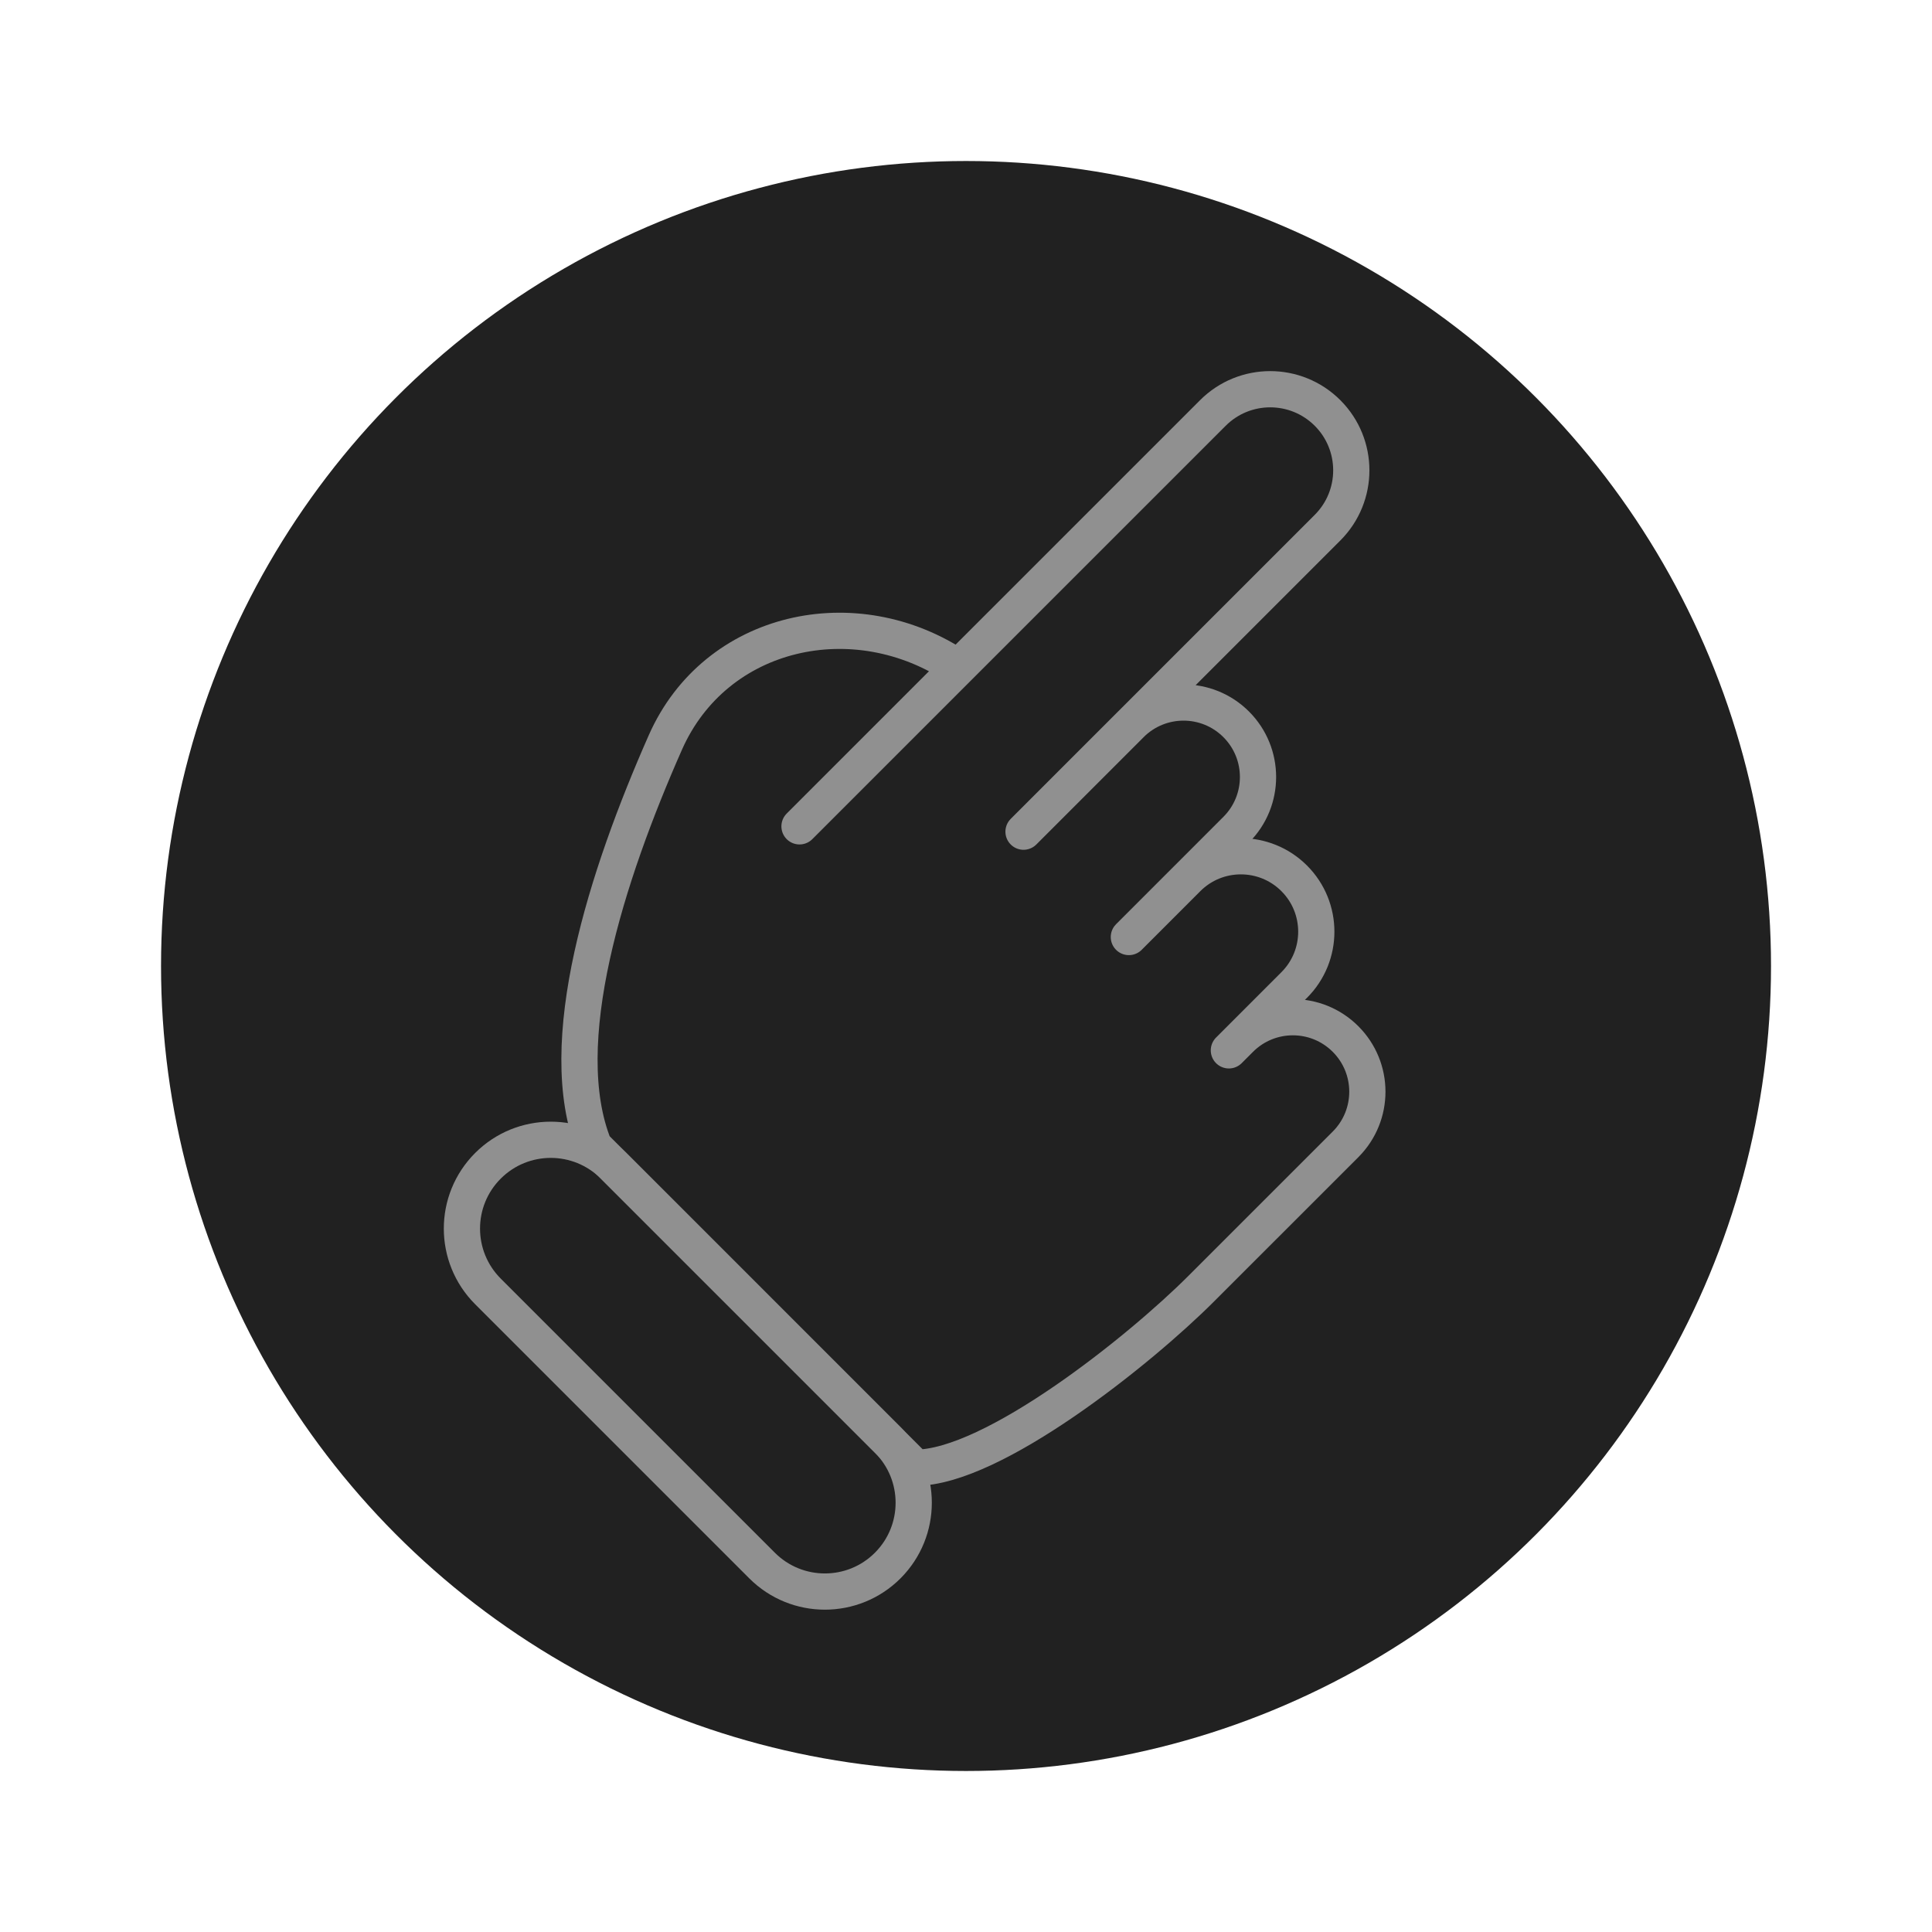 <svg width="80" height="80" viewBox="0 0 80 80" fill="none" xmlns="http://www.w3.org/2000/svg">
<circle cx="40.001" cy="40" r="33.333" fill="#212121"/>
<path d="M36.758 59.624L25.407 48.273C23.97 46.837 21.641 46.837 20.205 48.273C18.768 49.709 18.768 52.038 20.205 53.475L31.556 64.826C32.992 66.262 35.321 66.262 36.758 64.826C38.194 63.389 38.194 61.06 36.758 59.624Z" stroke="#909090" stroke-width="1.5" stroke-linecap="round" stroke-linejoin="round"/>
<path d="M33.106 34.217L39.676 27.646M39.676 27.646L50.222 17.101C51.533 15.789 53.659 15.789 54.971 17.101V17.101C56.282 18.412 56.282 20.538 54.971 21.849L42.382 34.438L46.826 29.993C48.031 28.789 49.984 28.789 51.188 29.993V29.993C52.393 31.198 52.393 33.151 51.188 34.355L46.744 38.8L49.173 36.37C50.393 35.151 52.37 35.151 53.59 36.37V36.37C54.81 37.59 54.81 39.568 53.59 40.787L50.885 43.493L51.354 43.024C52.559 41.819 54.511 41.819 55.716 43.024V43.024C56.92 44.228 56.921 46.18 55.717 47.385C53.687 49.415 51.154 51.947 49.725 53.376C47.185 55.916 41.112 60.775 37.909 60.775L24.603 47.468C22.88 43.203 25.118 36.252 27.551 30.744C29.625 26.048 35.422 24.771 39.676 27.646V27.646Z" stroke="#909090" stroke-width="1.5" stroke-linecap="round" stroke-linejoin="round"/>
</svg>
